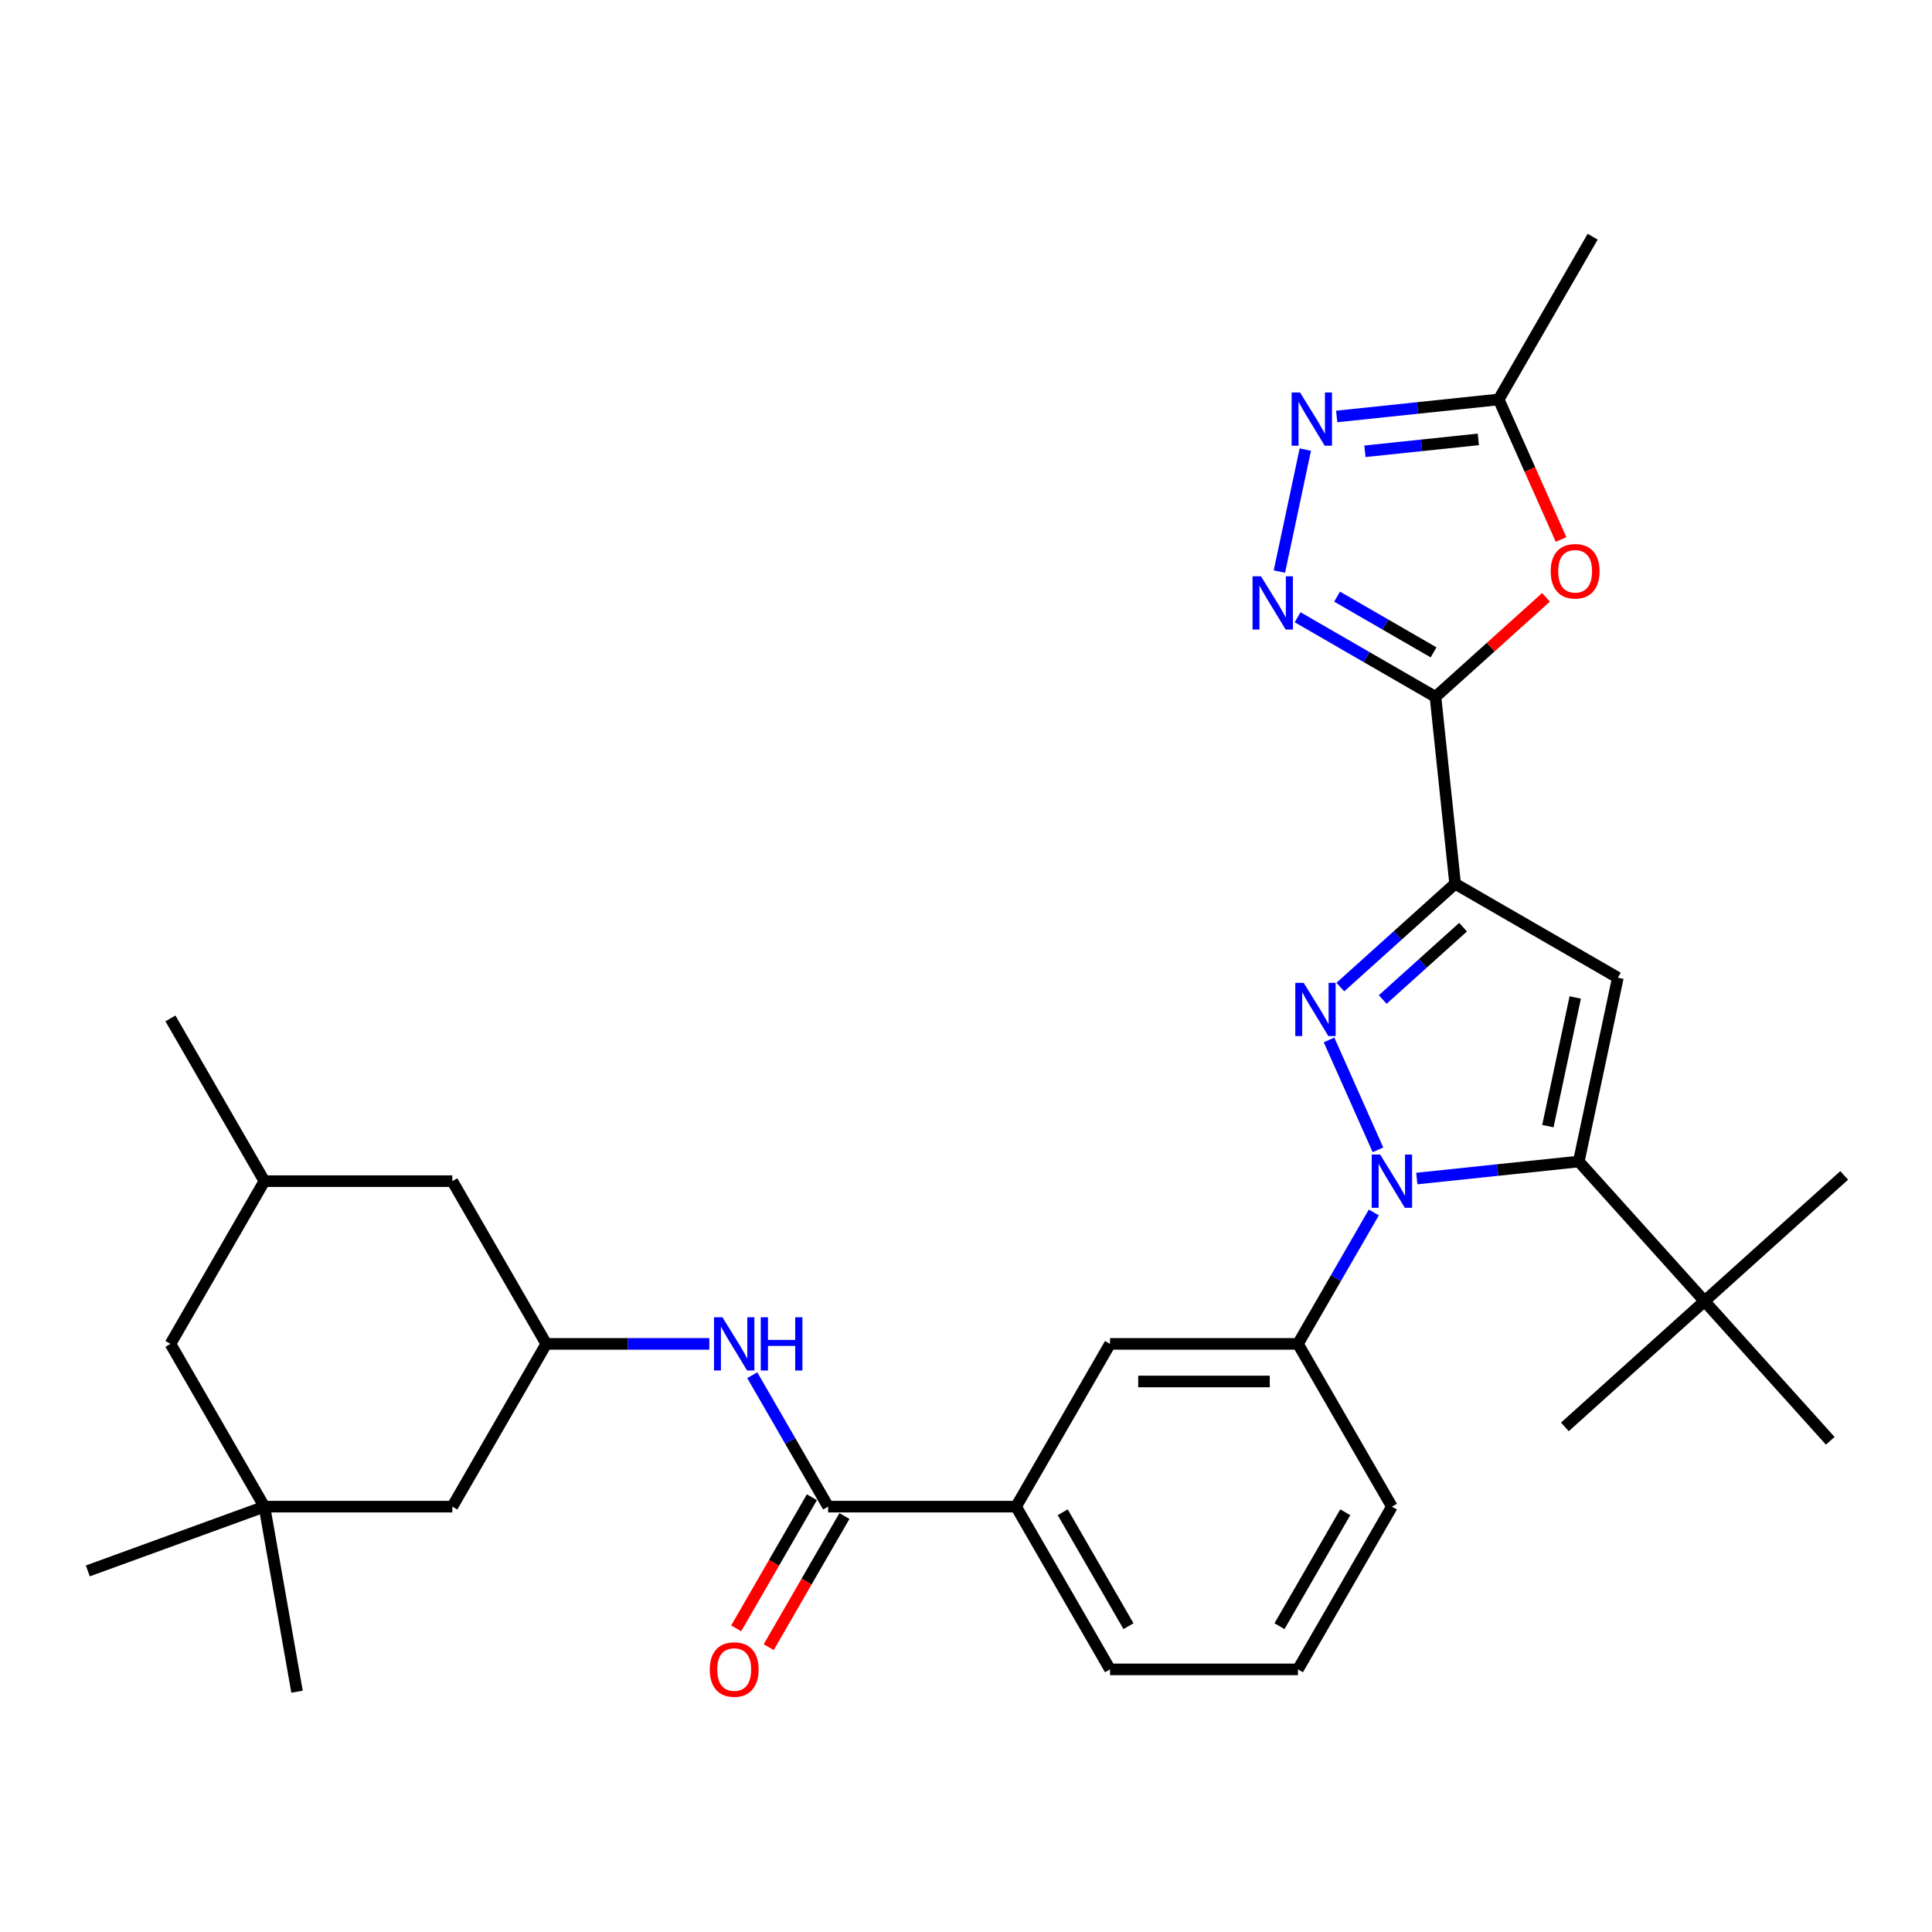 <?xml version='1.0' encoding='iso-8859-1'?>
<svg version='1.1' baseProfile='full'
              xmlns='http://www.w3.org/2000/svg'
                      xmlns:rdkit='http://www.rdkit.org/xml'
                      xmlns:xlink='http://www.w3.org/1999/xlink'
                  xml:space='preserve'
width='1000px' height='1000px' viewBox='0 0 1000 1000'>
<!-- END OF HEADER -->
<rect style='opacity:1.0;fill:#FFFFFF;stroke:none' width='1000' height='1000' x='0' y='0'> </rect>
<path class='bond-0' d='M 720.447,779.831 L 671.814,864.066' style='fill:none;fill-rule:evenodd;stroke:#000000;stroke-width:6px;stroke-linecap:butt;stroke-linejoin:miter;stroke-opacity:1' />
<path class='bond-0' d='M 696.305,782.74 L 662.262,841.704' style='fill:none;fill-rule:evenodd;stroke:#000000;stroke-width:6px;stroke-linecap:butt;stroke-linejoin:miter;stroke-opacity:1' />
<path class='bond-1' d='M 720.447,779.831 L 671.814,695.597' style='fill:none;fill-rule:evenodd;stroke:#000000;stroke-width:6px;stroke-linecap:butt;stroke-linejoin:miter;stroke-opacity:1' />
<path class='bond-2' d='M 671.814,864.066 L 574.549,864.066' style='fill:none;fill-rule:evenodd;stroke:#000000;stroke-width:6px;stroke-linecap:butt;stroke-linejoin:miter;stroke-opacity:1' />
<path class='bond-3' d='M 574.549,864.066 L 525.916,779.831' style='fill:none;fill-rule:evenodd;stroke:#000000;stroke-width:6px;stroke-linecap:butt;stroke-linejoin:miter;stroke-opacity:1' />
<path class='bond-3' d='M 584.101,841.704 L 550.058,782.74' style='fill:none;fill-rule:evenodd;stroke:#000000;stroke-width:6px;stroke-linecap:butt;stroke-linejoin:miter;stroke-opacity:1' />
<path class='bond-4' d='M 525.916,779.831 L 574.549,695.597' style='fill:none;fill-rule:evenodd;stroke:#000000;stroke-width:6px;stroke-linecap:butt;stroke-linejoin:miter;stroke-opacity:1' />
<path class='bond-5' d='M 525.916,779.831 L 428.651,779.831' style='fill:none;fill-rule:evenodd;stroke:#000000;stroke-width:6px;stroke-linecap:butt;stroke-linejoin:miter;stroke-opacity:1' />
<path class='bond-6' d='M 574.549,695.597 L 671.814,695.597' style='fill:none;fill-rule:evenodd;stroke:#000000;stroke-width:6px;stroke-linecap:butt;stroke-linejoin:miter;stroke-opacity:1' />
<path class='bond-6' d='M 589.139,715.05 L 657.225,715.05' style='fill:none;fill-rule:evenodd;stroke:#000000;stroke-width:6px;stroke-linecap:butt;stroke-linejoin:miter;stroke-opacity:1' />
<path class='bond-7' d='M 671.814,695.597 L 691.453,661.582' style='fill:none;fill-rule:evenodd;stroke:#000000;stroke-width:6px;stroke-linecap:butt;stroke-linejoin:miter;stroke-opacity:1' />
<path class='bond-7' d='M 691.453,661.582 L 711.092,627.567' style='fill:none;fill-rule:evenodd;stroke:#0000FF;stroke-width:6px;stroke-linecap:butt;stroke-linejoin:miter;stroke-opacity:1' />
<path class='bond-8' d='M 420.227,774.968 L 400.634,808.905' style='fill:none;fill-rule:evenodd;stroke:#000000;stroke-width:6px;stroke-linecap:butt;stroke-linejoin:miter;stroke-opacity:1' />
<path class='bond-8' d='M 400.634,808.905 L 381.04,842.842' style='fill:none;fill-rule:evenodd;stroke:#FF0000;stroke-width:6px;stroke-linecap:butt;stroke-linejoin:miter;stroke-opacity:1' />
<path class='bond-8' d='M 437.074,784.695 L 417.48,818.632' style='fill:none;fill-rule:evenodd;stroke:#000000;stroke-width:6px;stroke-linecap:butt;stroke-linejoin:miter;stroke-opacity:1' />
<path class='bond-8' d='M 417.48,818.632 L 397.887,852.569' style='fill:none;fill-rule:evenodd;stroke:#FF0000;stroke-width:6px;stroke-linecap:butt;stroke-linejoin:miter;stroke-opacity:1' />
<path class='bond-9' d='M 428.651,779.831 L 409.012,745.816' style='fill:none;fill-rule:evenodd;stroke:#000000;stroke-width:6px;stroke-linecap:butt;stroke-linejoin:miter;stroke-opacity:1' />
<path class='bond-9' d='M 409.012,745.816 L 389.374,711.801' style='fill:none;fill-rule:evenodd;stroke:#0000FF;stroke-width:6px;stroke-linecap:butt;stroke-linejoin:miter;stroke-opacity:1' />
<path class='bond-10' d='M 367.14,695.597 L 324.946,695.597' style='fill:none;fill-rule:evenodd;stroke:#0000FF;stroke-width:6px;stroke-linecap:butt;stroke-linejoin:miter;stroke-opacity:1' />
<path class='bond-10' d='M 324.946,695.597 L 282.752,695.597' style='fill:none;fill-rule:evenodd;stroke:#000000;stroke-width:6px;stroke-linecap:butt;stroke-linejoin:miter;stroke-opacity:1' />
<path class='bond-11' d='M 713.232,595.158 L 687.903,538.267' style='fill:none;fill-rule:evenodd;stroke:#0000FF;stroke-width:6px;stroke-linecap:butt;stroke-linejoin:miter;stroke-opacity:1' />
<path class='bond-12' d='M 733.325,610.009 L 775.252,605.602' style='fill:none;fill-rule:evenodd;stroke:#0000FF;stroke-width:6px;stroke-linecap:butt;stroke-linejoin:miter;stroke-opacity:1' />
<path class='bond-12' d='M 775.252,605.602 L 817.18,601.196' style='fill:none;fill-rule:evenodd;stroke:#000000;stroke-width:6px;stroke-linecap:butt;stroke-linejoin:miter;stroke-opacity:1' />
<path class='bond-13' d='M 693.764,510.911 L 723.466,484.167' style='fill:none;fill-rule:evenodd;stroke:#0000FF;stroke-width:6px;stroke-linecap:butt;stroke-linejoin:miter;stroke-opacity:1' />
<path class='bond-13' d='M 723.466,484.167 L 753.168,457.423' style='fill:none;fill-rule:evenodd;stroke:#000000;stroke-width:6px;stroke-linecap:butt;stroke-linejoin:miter;stroke-opacity:1' />
<path class='bond-13' d='M 715.691,517.344 L 736.483,498.623' style='fill:none;fill-rule:evenodd;stroke:#0000FF;stroke-width:6px;stroke-linecap:butt;stroke-linejoin:miter;stroke-opacity:1' />
<path class='bond-13' d='M 736.483,498.623 L 757.274,479.903' style='fill:none;fill-rule:evenodd;stroke:#000000;stroke-width:6px;stroke-linecap:butt;stroke-linejoin:miter;stroke-opacity:1' />
<path class='bond-14' d='M 753.168,457.423 L 837.402,506.056' style='fill:none;fill-rule:evenodd;stroke:#000000;stroke-width:6px;stroke-linecap:butt;stroke-linejoin:miter;stroke-opacity:1' />
<path class='bond-15' d='M 753.168,457.423 L 743.001,360.69' style='fill:none;fill-rule:evenodd;stroke:#000000;stroke-width:6px;stroke-linecap:butt;stroke-linejoin:miter;stroke-opacity:1' />
<path class='bond-16' d='M 837.402,506.056 L 817.18,601.196' style='fill:none;fill-rule:evenodd;stroke:#000000;stroke-width:6px;stroke-linecap:butt;stroke-linejoin:miter;stroke-opacity:1' />
<path class='bond-16' d='M 815.341,516.282 L 801.185,582.88' style='fill:none;fill-rule:evenodd;stroke:#000000;stroke-width:6px;stroke-linecap:butt;stroke-linejoin:miter;stroke-opacity:1' />
<path class='bond-17' d='M 817.18,601.196 L 882.263,673.478' style='fill:none;fill-rule:evenodd;stroke:#000000;stroke-width:6px;stroke-linecap:butt;stroke-linejoin:miter;stroke-opacity:1' />
<path class='bond-18' d='M 743.001,360.69 L 707.323,340.091' style='fill:none;fill-rule:evenodd;stroke:#000000;stroke-width:6px;stroke-linecap:butt;stroke-linejoin:miter;stroke-opacity:1' />
<path class='bond-18' d='M 707.323,340.091 L 671.645,319.493' style='fill:none;fill-rule:evenodd;stroke:#0000FF;stroke-width:6px;stroke-linecap:butt;stroke-linejoin:miter;stroke-opacity:1' />
<path class='bond-18' d='M 742.024,337.664 L 717.049,323.244' style='fill:none;fill-rule:evenodd;stroke:#000000;stroke-width:6px;stroke-linecap:butt;stroke-linejoin:miter;stroke-opacity:1' />
<path class='bond-18' d='M 717.049,323.244 L 692.075,308.825' style='fill:none;fill-rule:evenodd;stroke:#0000FF;stroke-width:6px;stroke-linecap:butt;stroke-linejoin:miter;stroke-opacity:1' />
<path class='bond-19' d='M 743.001,360.69 L 771.604,334.936' style='fill:none;fill-rule:evenodd;stroke:#000000;stroke-width:6px;stroke-linecap:butt;stroke-linejoin:miter;stroke-opacity:1' />
<path class='bond-19' d='M 771.604,334.936 L 800.207,309.182' style='fill:none;fill-rule:evenodd;stroke:#FF0000;stroke-width:6px;stroke-linecap:butt;stroke-linejoin:miter;stroke-opacity:1' />
<path class='bond-20' d='M 662.211,295.853 L 675.633,232.708' style='fill:none;fill-rule:evenodd;stroke:#0000FF;stroke-width:6px;stroke-linecap:butt;stroke-linejoin:miter;stroke-opacity:1' />
<path class='bond-21' d='M 691.867,215.564 L 733.795,211.157' style='fill:none;fill-rule:evenodd;stroke:#0000FF;stroke-width:6px;stroke-linecap:butt;stroke-linejoin:miter;stroke-opacity:1' />
<path class='bond-21' d='M 733.795,211.157 L 775.722,206.75' style='fill:none;fill-rule:evenodd;stroke:#000000;stroke-width:6px;stroke-linecap:butt;stroke-linejoin:miter;stroke-opacity:1' />
<path class='bond-21' d='M 706.479,233.588 L 735.828,230.504' style='fill:none;fill-rule:evenodd;stroke:#0000FF;stroke-width:6px;stroke-linecap:butt;stroke-linejoin:miter;stroke-opacity:1' />
<path class='bond-21' d='M 735.828,230.504 L 765.177,227.419' style='fill:none;fill-rule:evenodd;stroke:#000000;stroke-width:6px;stroke-linecap:butt;stroke-linejoin:miter;stroke-opacity:1' />
<path class='bond-22' d='M 775.722,206.75 L 791.861,242.999' style='fill:none;fill-rule:evenodd;stroke:#000000;stroke-width:6px;stroke-linecap:butt;stroke-linejoin:miter;stroke-opacity:1' />
<path class='bond-22' d='M 791.861,242.999 L 807.999,279.247' style='fill:none;fill-rule:evenodd;stroke:#FF0000;stroke-width:6px;stroke-linecap:butt;stroke-linejoin:miter;stroke-opacity:1' />
<path class='bond-23' d='M 775.722,206.75 L 824.355,122.516' style='fill:none;fill-rule:evenodd;stroke:#000000;stroke-width:6px;stroke-linecap:butt;stroke-linejoin:miter;stroke-opacity:1' />
<path class='bond-24' d='M 882.263,673.478 L 954.545,608.395' style='fill:none;fill-rule:evenodd;stroke:#000000;stroke-width:6px;stroke-linecap:butt;stroke-linejoin:miter;stroke-opacity:1' />
<path class='bond-25' d='M 882.263,673.478 L 809.981,738.561' style='fill:none;fill-rule:evenodd;stroke:#000000;stroke-width:6px;stroke-linecap:butt;stroke-linejoin:miter;stroke-opacity:1' />
<path class='bond-26' d='M 882.263,673.478 L 947.346,745.76' style='fill:none;fill-rule:evenodd;stroke:#000000;stroke-width:6px;stroke-linecap:butt;stroke-linejoin:miter;stroke-opacity:1' />
<path class='bond-27' d='M 136.854,779.831 L 88.222,695.597' style='fill:none;fill-rule:evenodd;stroke:#000000;stroke-width:6px;stroke-linecap:butt;stroke-linejoin:miter;stroke-opacity:1' />
<path class='bond-28' d='M 136.854,779.831 L 234.12,779.831' style='fill:none;fill-rule:evenodd;stroke:#000000;stroke-width:6px;stroke-linecap:butt;stroke-linejoin:miter;stroke-opacity:1' />
<path class='bond-29' d='M 136.854,779.831 L 153.744,875.619' style='fill:none;fill-rule:evenodd;stroke:#000000;stroke-width:6px;stroke-linecap:butt;stroke-linejoin:miter;stroke-opacity:1' />
<path class='bond-30' d='M 136.854,779.831 L 45.455,813.098' style='fill:none;fill-rule:evenodd;stroke:#000000;stroke-width:6px;stroke-linecap:butt;stroke-linejoin:miter;stroke-opacity:1' />
<path class='bond-31' d='M 88.222,695.597 L 136.854,611.363' style='fill:none;fill-rule:evenodd;stroke:#000000;stroke-width:6px;stroke-linecap:butt;stroke-linejoin:miter;stroke-opacity:1' />
<path class='bond-32' d='M 234.12,779.831 L 282.752,695.597' style='fill:none;fill-rule:evenodd;stroke:#000000;stroke-width:6px;stroke-linecap:butt;stroke-linejoin:miter;stroke-opacity:1' />
<path class='bond-33' d='M 136.854,611.363 L 234.12,611.363' style='fill:none;fill-rule:evenodd;stroke:#000000;stroke-width:6px;stroke-linecap:butt;stroke-linejoin:miter;stroke-opacity:1' />
<path class='bond-34' d='M 136.854,611.363 L 88.222,527.128' style='fill:none;fill-rule:evenodd;stroke:#000000;stroke-width:6px;stroke-linecap:butt;stroke-linejoin:miter;stroke-opacity:1' />
<path class='bond-35' d='M 282.752,695.597 L 234.12,611.363' style='fill:none;fill-rule:evenodd;stroke:#000000;stroke-width:6px;stroke-linecap:butt;stroke-linejoin:miter;stroke-opacity:1' />
<path  class='atom-7' d='M 367.373 864.144
Q 367.373 857.53, 370.642 853.833
Q 373.91 850.137, 380.018 850.137
Q 386.126 850.137, 389.394 853.833
Q 392.662 857.53, 392.662 864.144
Q 392.662 870.835, 389.355 874.648
Q 386.048 878.422, 380.018 878.422
Q 373.949 878.422, 370.642 874.648
Q 367.373 870.874, 367.373 864.144
M 380.018 875.31
Q 384.22 875.31, 386.476 872.508
Q 388.772 869.668, 388.772 864.144
Q 388.772 858.736, 386.476 856.012
Q 384.22 853.25, 380.018 853.25
Q 375.816 853.25, 373.521 855.973
Q 371.264 858.697, 371.264 864.144
Q 371.264 869.707, 373.521 872.508
Q 375.816 875.31, 380.018 875.31
' fill='#FF0000'/>
<path  class='atom-8' d='M 373.929 681.824
L 382.955 696.414
Q 383.85 697.854, 385.29 700.46
Q 386.729 703.067, 386.807 703.223
L 386.807 681.824
L 390.464 681.824
L 390.464 709.37
L 386.69 709.37
L 377.003 693.418
Q 375.874 691.551, 374.668 689.411
Q 373.501 687.271, 373.151 686.61
L 373.151 709.37
L 369.572 709.37
L 369.572 681.824
L 373.929 681.824
' fill='#0000FF'/>
<path  class='atom-8' d='M 393.771 681.824
L 397.506 681.824
L 397.506 693.535
L 411.59 693.535
L 411.59 681.824
L 415.325 681.824
L 415.325 709.37
L 411.59 709.37
L 411.59 696.647
L 397.506 696.647
L 397.506 709.37
L 393.771 709.37
L 393.771 681.824
' fill='#0000FF'/>
<path  class='atom-9' d='M 714.358 597.59
L 723.385 612.18
Q 724.279 613.619, 725.719 616.226
Q 727.158 618.833, 727.236 618.988
L 727.236 597.59
L 730.893 597.59
L 730.893 625.135
L 727.12 625.135
L 717.432 609.184
Q 716.304 607.316, 715.098 605.177
Q 713.93 603.037, 713.58 602.375
L 713.58 625.135
L 710.001 625.135
L 710.001 597.59
L 714.358 597.59
' fill='#0000FF'/>
<path  class='atom-10' d='M 674.797 508.733
L 683.823 523.323
Q 684.718 524.763, 686.157 527.369
Q 687.597 529.976, 687.675 530.132
L 687.675 508.733
L 691.332 508.733
L 691.332 536.279
L 687.558 536.279
L 677.87 520.327
Q 676.742 518.46, 675.536 516.32
Q 674.369 514.18, 674.019 513.519
L 674.019 536.279
L 670.439 536.279
L 670.439 508.733
L 674.797 508.733
' fill='#0000FF'/>
<path  class='atom-15' d='M 652.678 298.285
L 661.704 312.874
Q 662.599 314.314, 664.038 316.921
Q 665.478 319.527, 665.556 319.683
L 665.556 298.285
L 669.213 298.285
L 669.213 325.83
L 665.439 325.83
L 655.751 309.879
Q 654.623 308.011, 653.417 305.871
Q 652.25 303.732, 651.9 303.07
L 651.9 325.83
L 648.32 325.83
L 648.32 298.285
L 652.678 298.285
' fill='#0000FF'/>
<path  class='atom-16' d='M 672.9 203.145
L 681.927 217.734
Q 682.822 219.174, 684.261 221.781
Q 685.701 224.387, 685.778 224.543
L 685.778 203.145
L 689.436 203.145
L 689.436 230.69
L 685.662 230.69
L 675.974 214.739
Q 674.846 212.871, 673.64 210.731
Q 672.472 208.592, 672.122 207.93
L 672.122 230.69
L 668.543 230.69
L 668.543 203.145
L 672.9 203.145
' fill='#0000FF'/>
<path  class='atom-18' d='M 802.639 295.685
Q 802.639 289.071, 805.907 285.375
Q 809.175 281.678, 815.283 281.678
Q 821.392 281.678, 824.66 285.375
Q 827.928 289.071, 827.928 295.685
Q 827.928 302.377, 824.621 306.189
Q 821.314 309.963, 815.283 309.963
Q 809.214 309.963, 805.907 306.189
Q 802.639 302.415, 802.639 295.685
M 815.283 306.851
Q 819.485 306.851, 821.742 304.05
Q 824.037 301.209, 824.037 295.685
Q 824.037 290.277, 821.742 287.553
Q 819.485 284.791, 815.283 284.791
Q 811.082 284.791, 808.786 287.514
Q 806.529 290.238, 806.529 295.685
Q 806.529 301.248, 808.786 304.05
Q 811.082 306.851, 815.283 306.851
' fill='#FF0000'/>
</svg>
